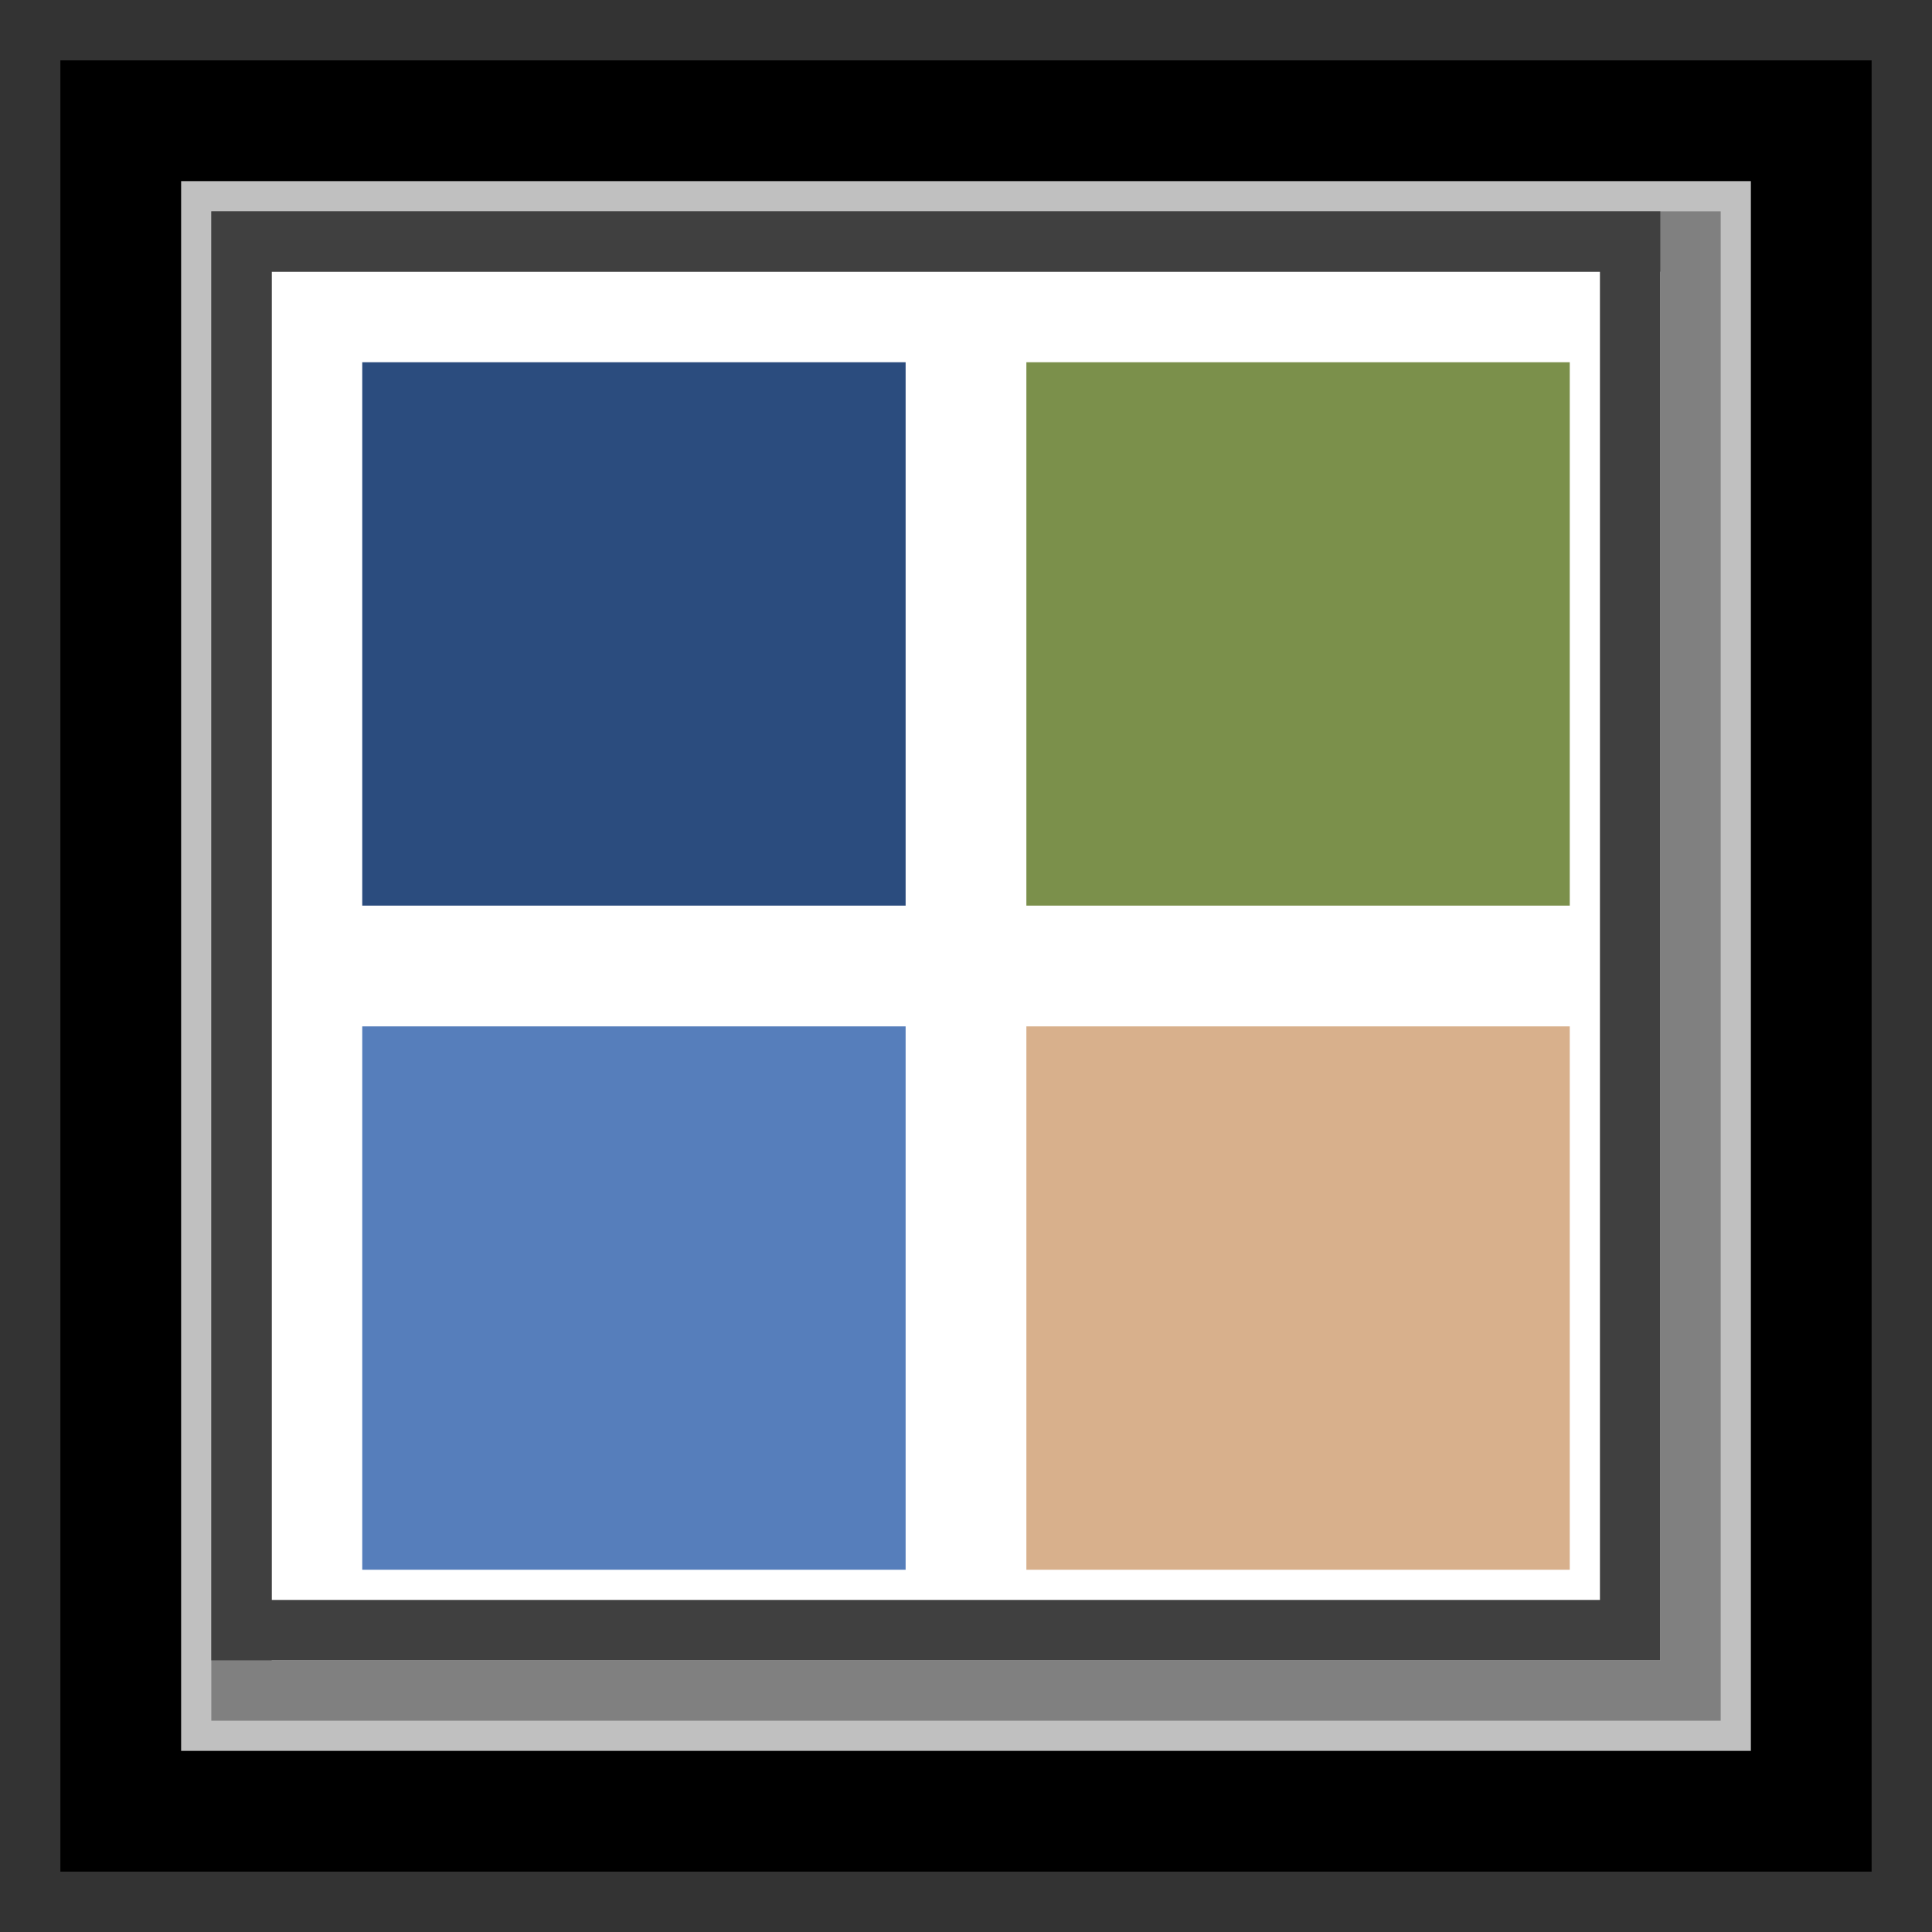 <?xml version="1.0" encoding="UTF-8"?>
<svg width="32" height="32" viewBox="0 0 32 32" fill="none" xmlns="http://www.w3.org/2000/svg">
  <rect x="0" y="0" width="32" height="32" fill="#333333" stroke="none"/>
  <!-- Window frame -->
  <rect x="2" y="2" width="28" height="28" fill="#C0C0C0" stroke="#000000" stroke-width="2"/>
  
  <!-- 3D effect top/left -->
  <rect x="4" y="4" width="24" height="24" fill="#FFFFFF" stroke="#808080"/>
  
  <!-- 3D effect bottom/right -->
  <rect x="4" y="4" width="23" height="23" fill="none" stroke="#404040"/>
  
  <!-- Window panes -->
  <rect x="6" y="6" width="9" height="9" fill="#2B4C7E"/>
  <rect x="17" y="6" width="9" height="9" fill="#7B904B"/>
  <rect x="6" y="17" width="9" height="9" fill="#567EBB"/>
  <rect x="17" y="17" width="9" height="9" fill="#D8B08C"/>
</svg>